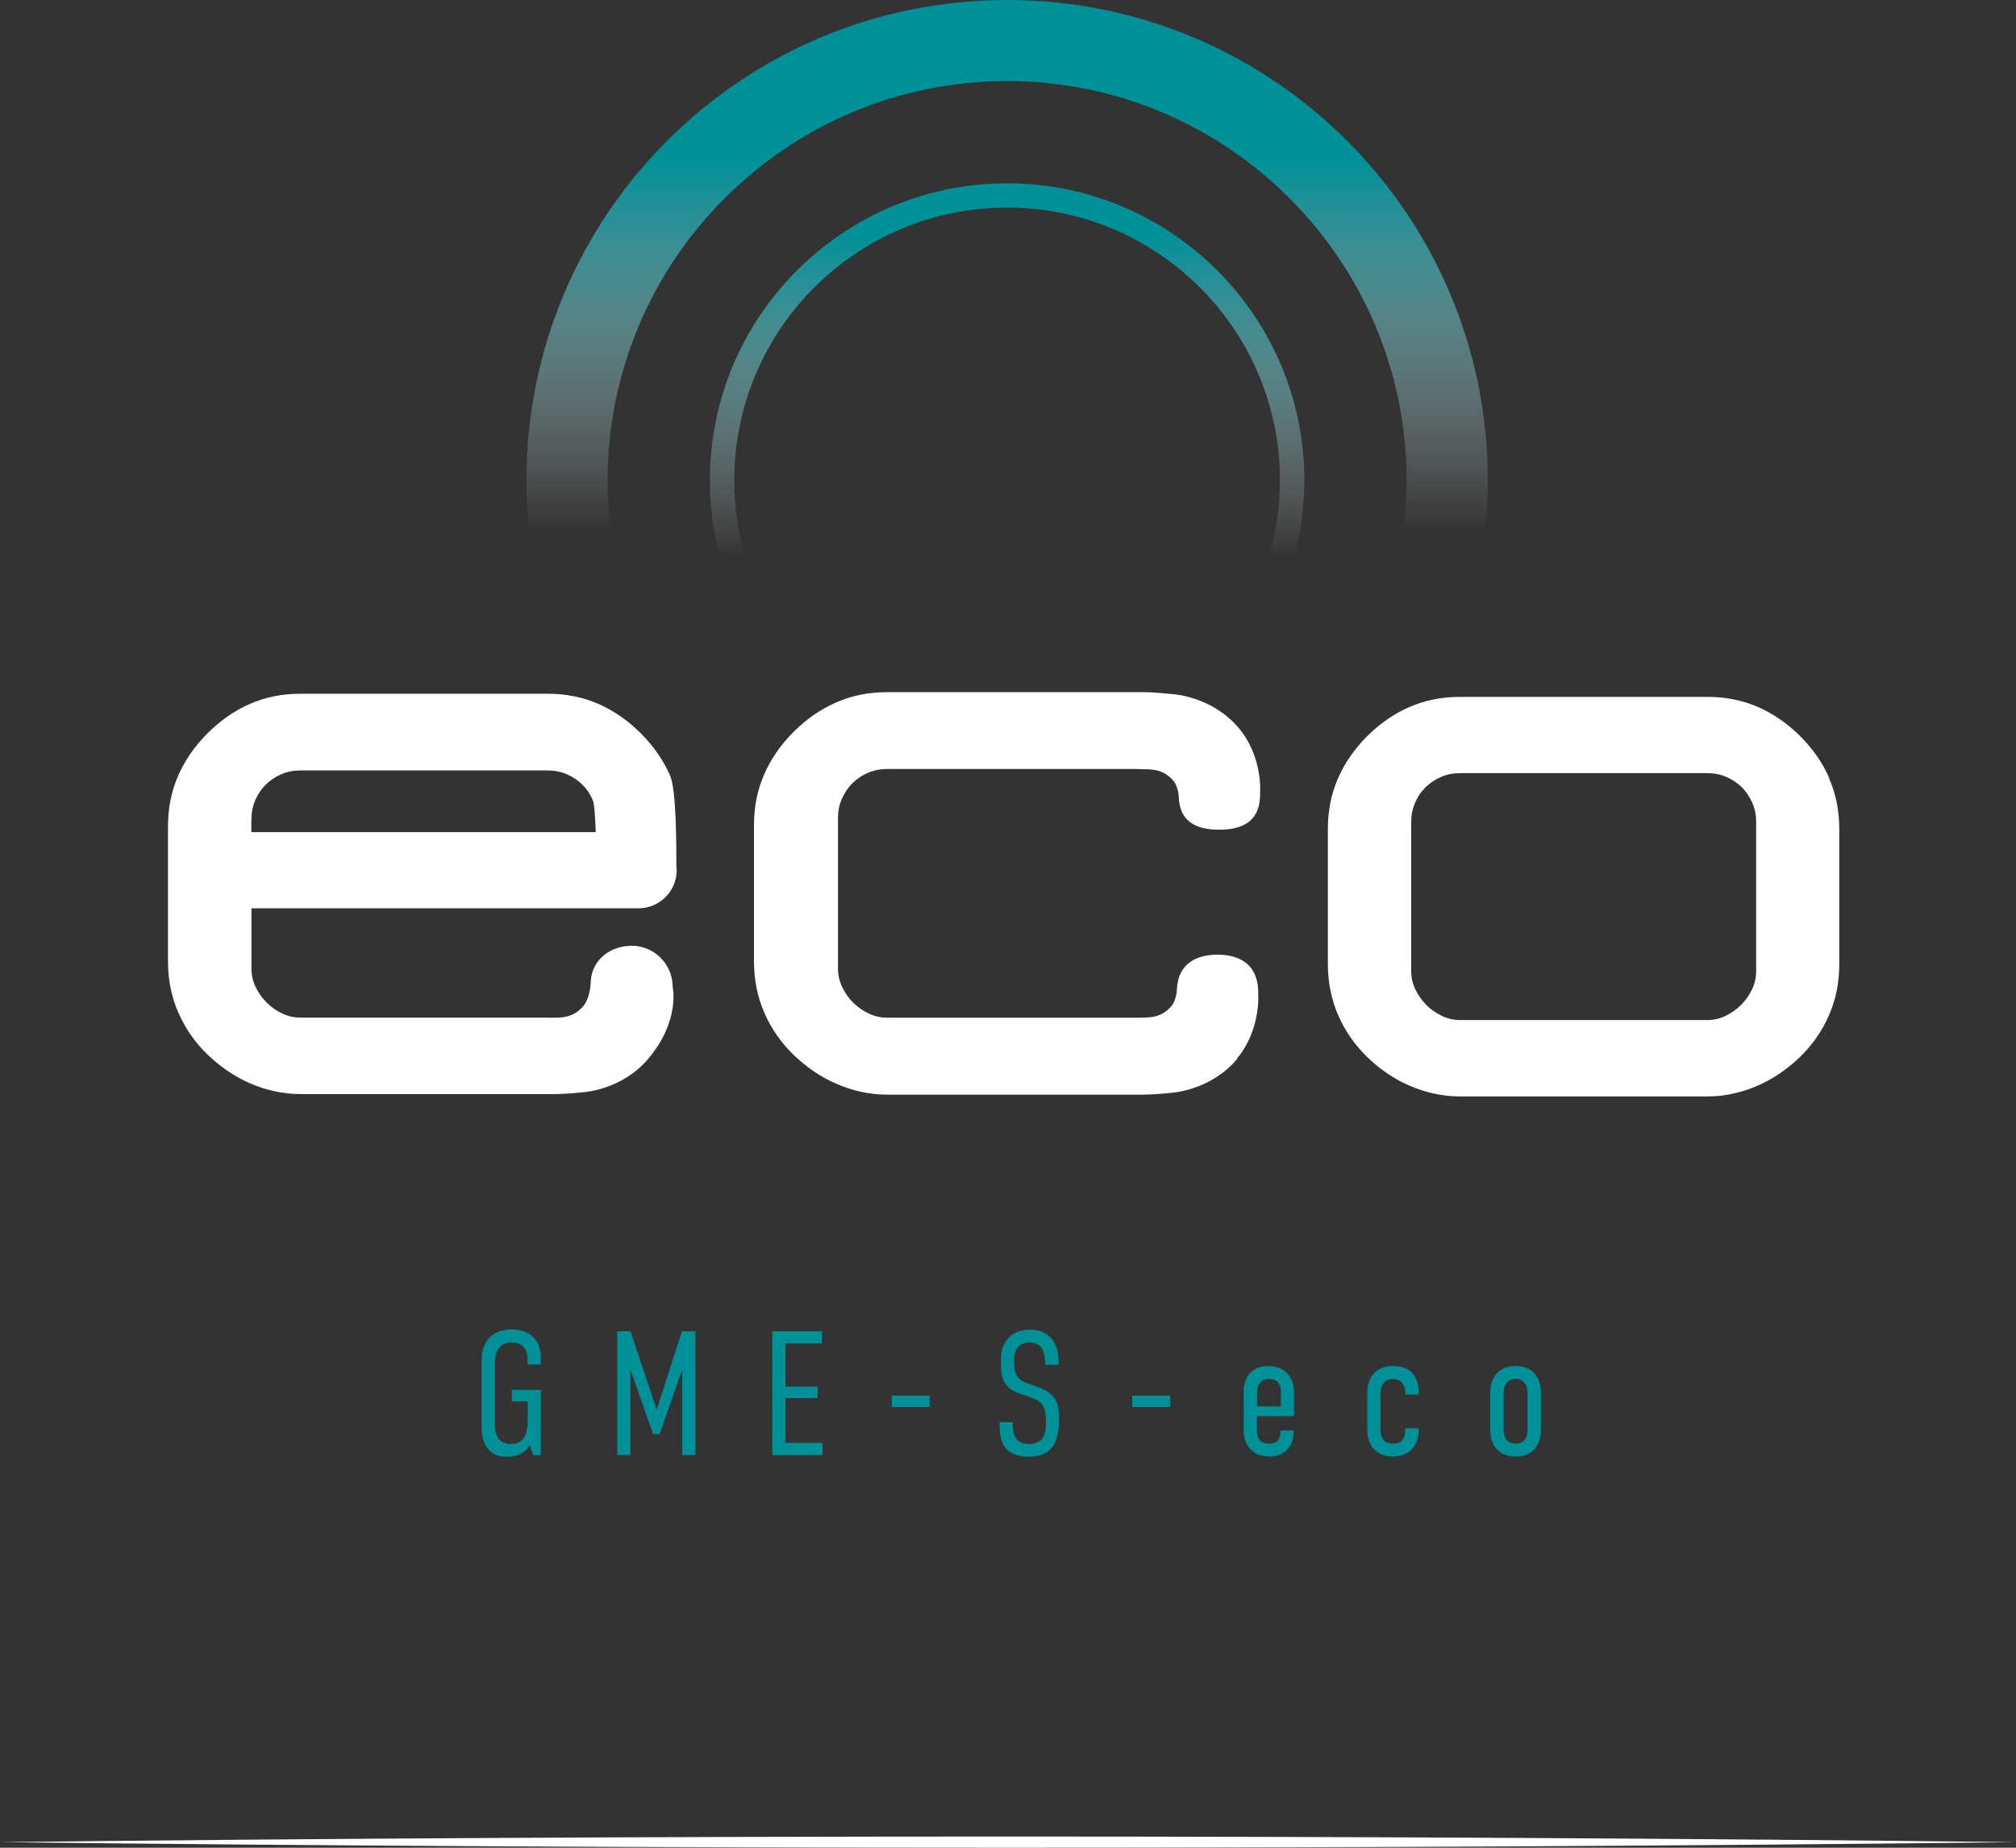 <svg width="180" height="165" viewBox="0 0 180 165" fill="none" xmlns="http://www.w3.org/2000/svg">
<rect x="0" y="0" width="180" height="165" fill="#333333" stroke="none"/>
<path d="M0 164.502C57.66 163.833 122.34 163.833 180 164.502C122.34 165.172 57.66 165.16 0 164.502Z" fill="white"/>
<path d="M47.29 129.05C46.85 129.85 45.93 130.09 45.35 130.09C44.67 130.09 44.02 129.96 43.55 129.36C43.09 128.78 43 127.97 43 127.5V121.67C43 121.01 43.03 120.34 43.51 119.7C44.11 118.86 45.07 118.72 45.64 118.72C47.22 118.72 48.29 119.51 48.29 121.34V121.85H47.11V121.36C47.11 120.89 46.95 119.88 45.66 119.88C44.37 119.88 44.19 121.05 44.19 121.73V127.13C44.19 128.25 44.57 128.95 45.63 128.95C46.69 128.95 47.11 128.13 47.11 126.91V125.14H45.7V124.11H48.29V129.94H47.61L47.29 129.06V129.05Z" fill="#009098"/>
<path d="M55.09 118.88H56.29L58.61 125.8H58.66L60.89 118.88H62.09V129.93H60.91V122.45H60.86L58.89 128.07H58.31L56.34 122.45H56.29V129.93H55.11V118.88H55.09Z" fill="#009098"/>
<path d="M68.95 118.88H73.39V119.97H70.14V123.82H73.01V124.85H70.14V128.85H73.44V129.94H68.96V118.89L68.95 118.88Z" fill="#009098"/>
<path d="M83 124.63V125.64H79.62V124.63H83Z" fill="#009098"/>
<path d="M93.3 121.54C93.3 121.26 93.27 120.74 92.97 120.34C92.78 120.12 92.48 119.88 91.91 119.88C91.63 119.88 91.25 119.94 90.95 120.24C90.57 120.63 90.54 121.16 90.54 121.58C90.54 121.91 90.56 122.48 90.82 122.91C91.04 123.22 91.42 123.42 91.69 123.51L92.7 123.87C93.16 124.03 93.74 124.3 94.11 124.8C94.5 125.34 94.55 125.94 94.55 126.63V127.02C94.55 128.11 94.25 128.91 93.82 129.39C93.43 129.8 92.73 130.09 91.85 130.09C90.76 130.09 90.07 129.7 89.72 129.22C89.25 128.59 89.25 127.53 89.25 127.39V127H90.43V127.32C90.43 127.62 90.48 128.14 90.75 128.49C91.1 128.9 91.57 128.95 91.84 128.95C92.57 128.95 92.88 128.67 93.06 128.46C93.36 128.08 93.38 127.56 93.38 127.18V126.75C93.38 126.32 93.33 125.77 93.06 125.44C92.79 125.08 92.35 124.9 92.16 124.84L90.96 124.41C90.42 124.22 89.89 123.92 89.59 123.23C89.38 122.74 89.37 122.2 89.37 121.67V121.34C89.37 120.46 89.7 119.79 90.16 119.37C90.65 118.9 91.28 118.74 91.98 118.74C93.5 118.74 94.51 119.72 94.51 121.49V121.87H93.33V121.55L93.3 121.54Z" fill="#009098"/>
<path d="M104.47 124.63V125.64H101.09V124.63H104.47Z" fill="#009098"/>
<path d="M114.33 127.74H115.51V127.85C115.51 128.62 115.15 130.06 113.33 130.06C111.37 130.06 111.04 128.47 111.04 127.79V124.16C111.04 123.54 111.37 121.98 113.25 121.98C115.13 121.98 115.54 123.54 115.54 124.22V126.46H112.22V127.71C112.22 128.55 112.6 128.91 113.33 128.91C114.06 128.91 114.32 128.48 114.32 127.84V127.74H114.33ZM114.37 125.58V124.24C114.37 123.73 114.13 123.14 113.31 123.14C112.49 123.14 112.24 123.82 112.24 124.31V125.59H114.37V125.58Z" fill="#009098"/>
<path d="M125.48 127.54H126.66V127.85C126.66 128.62 126.19 130.06 124.37 130.06C122.41 130.06 122.08 128.47 122.08 127.79V124.24C122.08 123.59 122.41 121.98 124.37 121.98C126.33 121.98 126.66 123.43 126.66 124.18V124.53H125.48V124.42C125.48 123.54 124.97 123.14 124.37 123.14C123.77 123.14 123.26 123.53 123.26 124.42V127.64C123.26 128.48 123.64 128.92 124.37 128.92C125.1 128.92 125.48 128.49 125.48 127.64V127.55V127.54Z" fill="#009098"/>
<path d="M133.06 124.19C133.06 123.61 133.39 121.98 135.32 121.98C137.25 121.98 137.58 123.61 137.58 124.18V127.83C137.58 128.46 137.25 130.07 135.32 130.07C133.39 130.07 133.06 128.46 133.06 127.83V124.2V124.19ZM136.39 124.41C136.39 123.54 135.9 123.13 135.32 123.13C134.74 123.13 134.25 123.54 134.25 124.41V127.63C134.25 128.45 134.63 128.91 135.32 128.91C136.01 128.91 136.39 128.48 136.39 127.63V124.41Z" fill="#009098"/>
<path d="M163.34 69.51C162.74 68.13 161.87 66.87 160.73 65.74C159.59 64.6 158.33 63.73 156.95 63.13C155.57 62.53 154.07 62.23 152.44 62.23H130.36C128.74 62.23 127.24 62.53 125.85 63.13C124.47 63.73 123.21 64.6 122.07 65.74C120.93 66.88 120.06 68.14 119.46 69.51C118.86 70.89 118.56 72.39 118.56 74.02V86.1C118.56 87.73 118.87 89.25 119.48 90.66C120.1 92.07 120.96 93.31 122.07 94.39C122.6 94.91 123.19 95.39 123.81 95.82C124.44 96.25 125.1 96.63 125.81 96.93C126.51 97.24 127.24 97.48 128 97.65C128.76 97.82 129.54 97.91 130.35 97.91H152.43C153.24 97.91 154.02 97.83 154.78 97.65C155.54 97.48 156.27 97.24 156.97 96.93C157.67 96.62 158.34 96.25 158.96 95.82C159.59 95.39 160.17 94.91 160.71 94.39C161.82 93.31 162.69 92.07 163.3 90.66C163.92 89.25 164.22 87.74 164.22 86.1V74.02C164.22 72.39 163.92 70.88 163.31 69.51H163.34ZM156.8 86.73C156.8 87.29 156.68 87.83 156.43 88.35C156.18 88.87 155.86 89.34 155.45 89.74C155.05 90.14 154.58 90.47 154.06 90.72C153.54 90.97 153 91.09 152.44 91.09H130.36C129.8 91.09 129.26 90.97 128.74 90.72C128.22 90.47 127.75 90.15 127.35 89.74C126.95 89.34 126.62 88.87 126.37 88.35C126.12 87.83 126 87.29 126 86.73V73.4C126 72.8 126.11 72.23 126.34 71.7C126.56 71.17 126.87 70.71 127.27 70.31C127.67 69.92 128.13 69.61 128.66 69.38C129.19 69.15 129.76 69.04 130.36 69.04H152.44C153.04 69.04 153.61 69.15 154.14 69.38C154.67 69.61 155.13 69.92 155.53 70.31C155.92 70.71 156.23 71.17 156.46 71.7C156.69 72.23 156.8 72.8 156.8 73.4V86.73Z" fill="white"/>
<path d="M56.37 84.46C54.53 84.46 52.87 85.68 52.75 87.58C52.75 87.58 52.75 89.09 52.04 89.89C51.11 90.95 50.03 90.88 49.02 90.88C48.99 90.88 48.95 90.87 48.92 90.87H26.82C26.26 90.87 25.72 90.75 25.19 90.5C24.67 90.25 24.2 89.93 23.8 89.52C23.4 89.12 23.07 88.65 22.82 88.13C22.57 87.61 22.45 87.06 22.45 86.5V81.11H57.01C58.89 81.11 60.42 79.58 60.42 77.7C60.42 77.6 60.4 77.51 60.39 77.42C60.39 75.45 60.39 70.54 59.83 69.26C59.23 67.88 58.35 66.62 57.21 65.48C56.07 64.34 54.81 63.47 53.43 62.86C52.05 62.26 50.54 61.95 48.92 61.95H26.82C25.2 61.95 23.69 62.25 22.31 62.86C20.93 63.46 19.67 64.34 18.53 65.48C17.39 66.62 16.52 67.88 15.91 69.26C15.31 70.64 15 72.14 15 73.78V85.88C15 87.51 15.31 89.03 15.93 90.44C16.55 91.85 17.41 93.09 18.53 94.17C19.07 94.69 19.65 95.17 20.28 95.6C20.91 96.03 21.58 96.41 22.28 96.72C22.98 97.03 23.71 97.27 24.48 97.44C25.24 97.61 26.03 97.7 26.83 97.7H48.93C49.74 97.7 50.33 97.72 52.11 97.53C52.11 97.53 55.55 97.34 57.91 94.51C60.76 91.1 60.06 88.13 60.06 88.13C60.06 86.1 58.41 84.45 56.38 84.45L56.37 84.46ZM22.45 73.16C22.45 72.56 22.56 71.99 22.79 71.46C23.01 70.93 23.33 70.47 23.72 70.07C24.12 69.68 24.58 69.37 25.11 69.14C25.64 68.91 26.21 68.8 26.81 68.8H48.91C49.51 68.8 50.08 68.91 50.61 69.14C51.14 69.37 51.61 69.68 52 70.07C52.4 70.47 52.71 70.93 52.93 71.46C53.08 71.81 53.15 73.21 53.19 74.31H22.44V73.16H22.45Z" fill="white"/>
<path d="M101.62 68.68C102.64 68.71 103.68 68.58 104.66 69.6C105.26 70.22 105.25 71.25 105.25 71.25C105.36 73.53 107.02 74.09 108.87 74.09C111.02 74.09 112.58 73.29 112.51 70.75C112.51 70.75 112.76 67.51 110.54 64.94C108.12 62.13 104.64 61.98 104.64 61.98C102.84 61.79 102.25 61.81 101.44 61.81H79.21C77.58 61.81 76.06 62.11 74.67 62.72C73.28 63.33 72.01 64.2 70.86 65.35C69.71 66.5 68.84 67.76 68.23 69.15C67.62 70.53 67.32 72.05 67.32 73.69V85.86C67.32 87.5 67.63 89.03 68.25 90.45C68.87 91.87 69.74 93.12 70.86 94.2C71.4 94.72 71.98 95.2 72.62 95.64C73.25 96.08 73.92 96.45 74.63 96.76C75.34 97.07 76.07 97.32 76.84 97.49C77.61 97.66 78.4 97.75 79.21 97.75H101.44C102.25 97.75 102.84 97.77 104.64 97.58C104.64 97.58 108.1 97.39 110.48 94.54L110.45 94.52C112.58 91.96 112.34 88.81 112.34 88.81C112.41 86.27 110.86 85.25 108.7 85.25C106.85 85.25 105.19 86.03 105.08 88.31C105.08 88.31 105.09 89.33 104.49 89.96C103.51 90.98 102.47 90.85 101.45 90.88C101.42 90.88 101.3 90.88 101.27 90.88H79.21C78.65 90.88 78.1 90.76 77.57 90.51C77.04 90.26 76.58 89.93 76.17 89.53C75.76 89.12 75.44 88.66 75.19 88.13C74.94 87.6 74.82 87.06 74.82 86.49V73.06C74.82 72.45 74.93 71.88 75.16 71.35C75.39 70.82 75.7 70.35 76.1 69.95C76.5 69.55 76.96 69.24 77.5 69.01C78.04 68.78 78.61 68.67 79.21 68.67H101.44C101.44 68.67 101.59 68.67 101.62 68.67V68.68Z" fill="white"/>
<path d="M89.91 0C66.21 0 47 19.21 47 42.91C47 45.12 47.17 47.28 47.49 49.4H54.85C54.46 47.29 54.25 45.13 54.25 42.91C54.25 23.24 70.25 7.24 89.92 7.24C109.59 7.24 125.59 23.24 125.59 42.91C125.59 45.13 125.38 47.3 124.99 49.4H132.35C132.67 47.28 132.84 45.11 132.84 42.91C132.84 19.21 113.63 0 89.93 0H89.91Z" fill="url(#paint0_linear_29_40)"/>
<path d="M89.91 16.37C75.28 16.37 63.38 28.27 63.38 42.9C63.38 45.14 63.66 47.31 64.19 49.39H66.44C65.87 47.32 65.56 45.15 65.56 42.9C65.56 29.45 76.47 18.54 89.92 18.54C103.37 18.54 114.28 29.45 114.28 42.9C114.28 45.15 113.97 47.32 113.4 49.39H115.65C116.17 47.31 116.46 45.14 116.46 42.9C116.46 28.27 104.56 16.37 89.93 16.37H89.91Z" fill="url(#paint1_linear_29_40)"/>
<defs>
<linearGradient id="paint0_linear_29_40" x1="89.91" y1="47.43" x2="89.91" y2="14.3" gradientUnits="userSpaceOnUse">
<stop stop-color="white" stop-opacity="0"/>
<stop offset="1" stop-color="#009098"/>
</linearGradient>
<linearGradient id="paint1_linear_29_40" x1="89.91" y1="49.81" x2="89.91" y2="16.69" gradientUnits="userSpaceOnUse">
<stop stop-color="white" stop-opacity="0"/>
<stop offset="0.87" stop-color="#009098"/>
</linearGradient>
</defs>
</svg>
